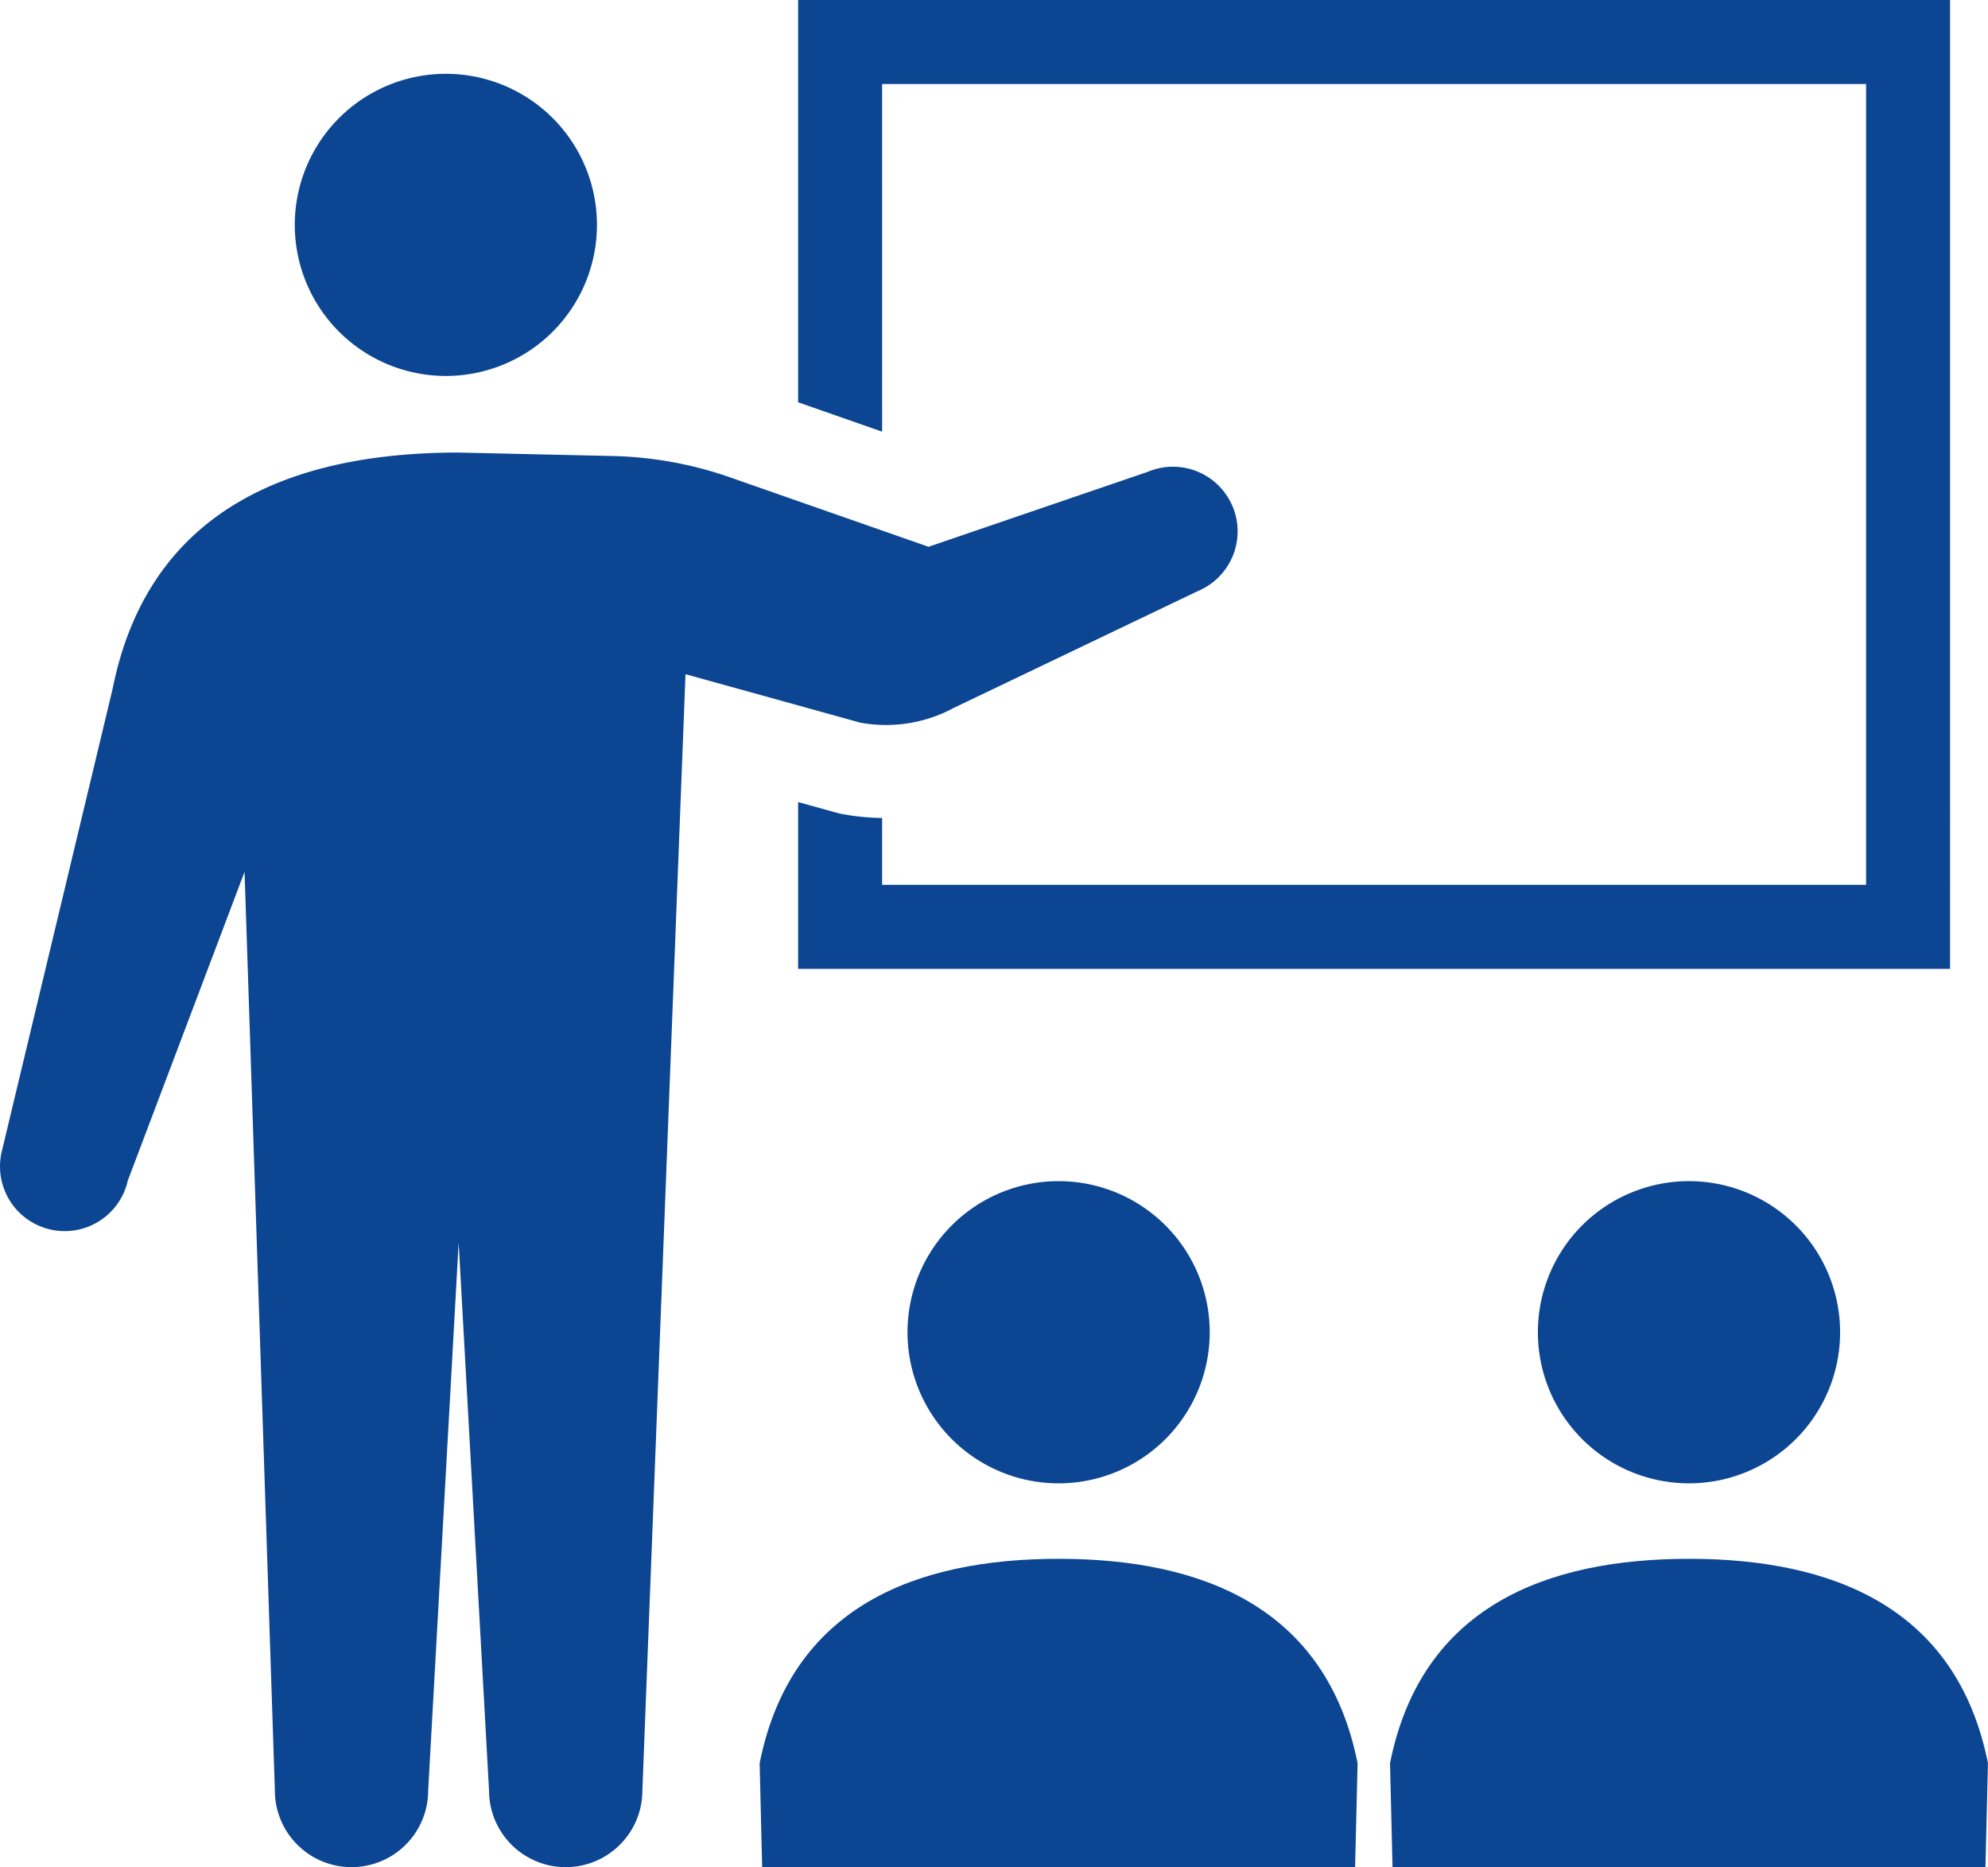 <svg xmlns="http://www.w3.org/2000/svg" width="79.557" height="74.725" viewBox="0 0 79.557 74.725">
  <g id="プレゼンテーションの無料イラスト" transform="translate(0 -15.55)">
    <path id="パス_1983" data-name="パス 1983" d="M81.97,46.652a6.046,6.046,0,1,0-6.047-6.045A6.046,6.046,0,0,0,81.97,46.652Z" transform="translate(-64.126 -16.056)" fill="#0c4592"/>
    <path id="パス_1984" data-name="パス 1984" d="M38.19,142.314l9.757-4.669a2.588,2.588,0,0,0-2.015-4.768l-8.773,3L29.221,133.1a15.309,15.309,0,0,0-4.709-.856l-6.161-.138c-6.563,0-12.392,2.187-13.846,9.464L.063,160.112a2.588,2.588,0,1,0,5.052,1.129l4.672-12.355L11,185.652a3.067,3.067,0,0,0,6.135,0l1.22-21.925,1.216,21.925a3.068,3.068,0,0,0,6.136,0l1.726-44.676,7,1.941A5.72,5.72,0,0,0,38.19,142.314Z" transform="translate(0 -98.444)" fill="#0c4592"/>
    <path id="パス_1985" data-name="パス 1985" d="M208.9,18.913h39.377V50.962H208.9V48.286a9.464,9.464,0,0,1-1.536-.146l-.165-.03-1.661-.46v6.675h46.1V15.55h-46.1v16.1l3.363,1.176Z" transform="translate(-173.599 0)" fill="#0c4592"/>
    <path id="パス_1986" data-name="パス 1986" d="M233.724,325.818a6.047,6.047,0,1,0,6.047-6.046A6.047,6.047,0,0,0,233.724,325.818Z" transform="translate(-197.407 -256.951)" fill="#0c4592"/>
    <path id="パス_1987" data-name="パス 1987" d="M207.606,417.042c-5.671,0-10.709,1.891-11.965,8.178l.1,4.16H219.47l.1-4.16C218.314,418.933,213.276,417.042,207.606,417.042Z" transform="translate(-165.241 -339.106)" fill="#0c4592"/>
    <path id="パス_1988" data-name="パス 1988" d="M396.078,325.818a6.047,6.047,0,1,0,6.047-6.046A6.047,6.047,0,0,0,396.078,325.818Z" transform="translate(-334.534 -256.951)" fill="#0c4592"/>
    <path id="パス_1989" data-name="パス 1989" d="M369.96,417.042c-5.671,0-10.709,1.891-11.965,8.178l.1,4.16h23.728l.1-4.16C380.668,418.933,375.631,417.042,369.96,417.042Z" transform="translate(-302.368 -339.106)" fill="#0c4592"/>
  </g>
</svg>
